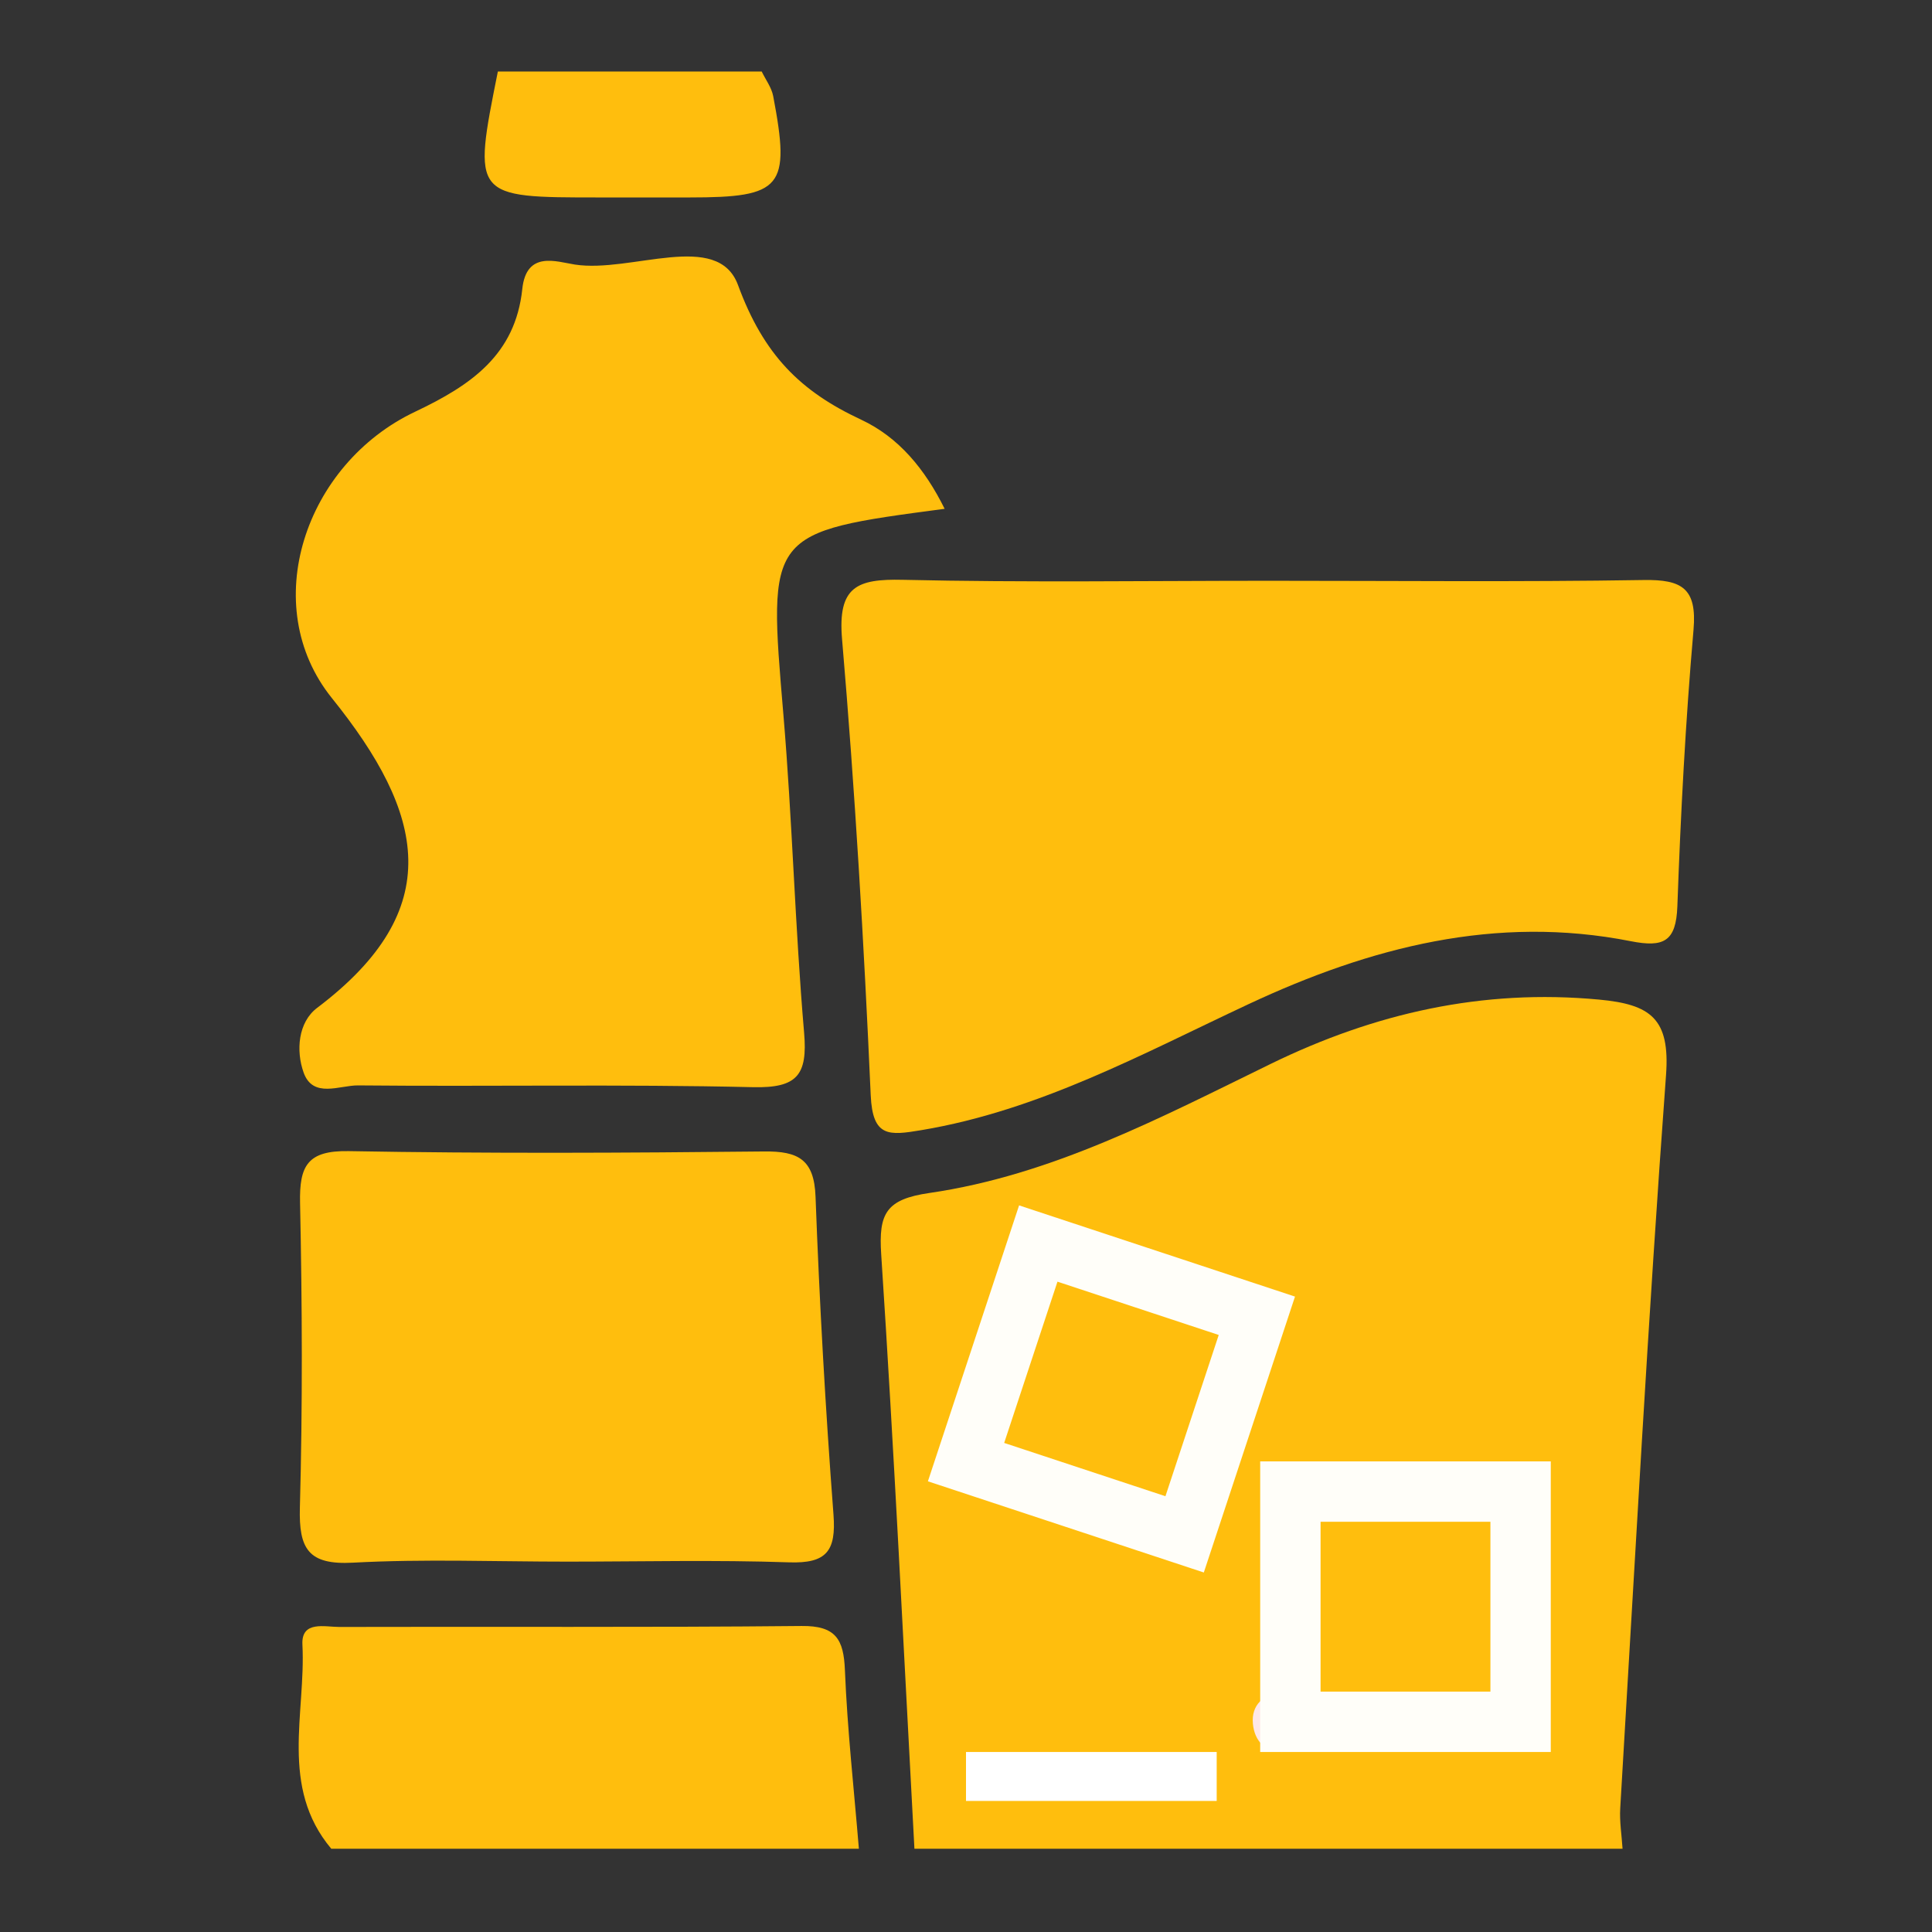 <svg xmlns="http://www.w3.org/2000/svg" xmlns:xlink="http://www.w3.org/1999/xlink" id="Calque_1" x="0px" y="0px" width="128px" height="128px" viewBox="0 0 128 128" xml:space="preserve">
<rect x="0" y="0" width="128" height="128" fill="#333333" stroke="none"/>
<g>
	<g>
		<path fill-rule="evenodd" clip-rule="evenodd" fill="#FFBE0D" d="M60.583,122.484c-0.711-13.132-1.34-26.271-2.202-39.393    c-0.176-2.688,0.314-3.635,3.188-4.052c8.118-1.178,15.34-5.002,22.616-8.552c6.882-3.358,14.026-4.985,21.753-4.262    c3.412,0.319,4.716,1.25,4.441,4.996c-1.192,16.178-2.067,32.378-3.034,48.572c-0.054,0.891,0.097,1.793,0.153,2.69    C91.86,122.484,76.221,122.484,60.583,122.484z"></path>
		<path fill-rule="evenodd" clip-rule="evenodd" fill="#FFBE0D" d="M21.947,122.484c-3.439-4.103-1.677-8.97-1.911-13.524    c-0.083-1.611,1.493-1.167,2.444-1.17c10.209-0.031,20.418,0.039,30.627-0.064c2.266-0.023,2.789,0.875,2.871,2.931    c0.161,3.949,0.601,7.886,0.925,11.828C45.251,122.484,33.599,122.484,21.947,122.484z"></path>
		<path fill-rule="evenodd" clip-rule="evenodd" fill="#FFBE0D" d="M50.464,4.736c0.261,0.542,0.653,1.059,0.762,1.63    c1.153,6.063,0.603,6.716-5.545,6.716c-1.988,0.001-3.976,0-5.963,0c-8.408,0-8.408,0-6.733-8.346    C38.812,4.736,44.637,4.736,50.464,4.736z"></path>
		<path fill-rule="evenodd" clip-rule="evenodd" fill="#FFBE0D" d="M62.585,33.71c-11.784,1.561-11.706,1.553-10.682,13.647    c0.593,7.01,0.769,14.055,1.371,21.063c0.241,2.808-0.458,3.677-3.388,3.608c-8.718-0.203-17.442-0.033-26.164-0.117    c-1.218-0.012-2.989,0.885-3.608-0.856c-0.512-1.439-0.369-3.326,0.899-4.283c8.636-6.523,7.137-12.868,0.975-20.522    c-4.936-6.132-1.801-15.508,5.517-18.973c3.72-1.762,6.639-3.781,7.098-8.13c0.27-2.56,2.261-1.809,3.486-1.619    c3.731,0.575,9.461-2.299,10.806,1.358c1.703,4.631,4.128,7.037,8.156,8.918C59.542,28.968,61.279,31.077,62.585,33.71z"></path>
		<path fill-rule="evenodd" clip-rule="evenodd" fill="#FFBE0D" d="M84.128,38.478c8.258,0,16.517,0.083,24.773-0.05    c2.527-0.04,3.538,0.545,3.299,3.298c-0.53,6.09-0.852,12.202-1.07,18.312c-0.084,2.357-0.916,2.746-3.09,2.318    c-8.928-1.763-17.25,0.396-25.308,4.165c-7.031,3.289-13.874,7.049-21.695,8.355c-2.144,0.358-3.225,0.485-3.35-2.318    c-0.448-10.078-1.04-20.156-1.898-30.208c-0.299-3.494,0.992-4.005,4.024-3.936C67.916,38.598,76.024,38.478,84.128,38.478z"></path>
		<path fill-rule="evenodd" clip-rule="evenodd" fill="#FFBE0D" d="M37.6,103.462c-4.741,0.001-9.492-0.187-14.219,0.069    c-2.957,0.161-3.587-0.916-3.513-3.648c0.183-6.724,0.153-13.459,0.012-20.185c-0.052-2.461,0.488-3.482,3.227-3.433    c9.173,0.165,18.351,0.119,27.526,0.022c2.251-0.023,3.309,0.524,3.399,3c0.26,7.027,0.657,14.052,1.189,21.064    c0.182,2.409-0.46,3.244-2.941,3.158C47.392,103.342,42.494,103.461,37.6,103.462z"></path>
		<path fill-rule="evenodd" clip-rule="evenodd" fill="#FEE7E7" d="M87.118,114.022c-0.169,1.138-0.73,1.967-1.988,2.046    c-1.284,0.081-2.018-0.717-2.123-1.871c-0.114-1.247,0.715-1.979,1.917-2.048C86.141,112.081,86.87,112.788,87.118,114.022z"></path>
	</g>
</g>
<g>
	<path fill="#FFFEF9" d="M98.744,100.821v11.253H87.491v-11.253H98.744 M102.744,96.821H83.491v19.253h19.252V96.821L102.744,96.821   z"></path>
</g>
<g>
	<path fill="#FFFEF9" d="M70.06,84.914l10.684,3.531l-3.531,10.684l-10.684-3.531L70.06,84.914 M67.517,79.86l-6.041,18.281   l18.28,6.041l6.041-18.28L67.517,79.86L67.517,79.86z"></path>
</g>
<rect x="64" y="116.074" fill-rule="evenodd" clip-rule="evenodd" fill="#FFFFFF" width="16.609" height="3.243"></rect>
</svg>
